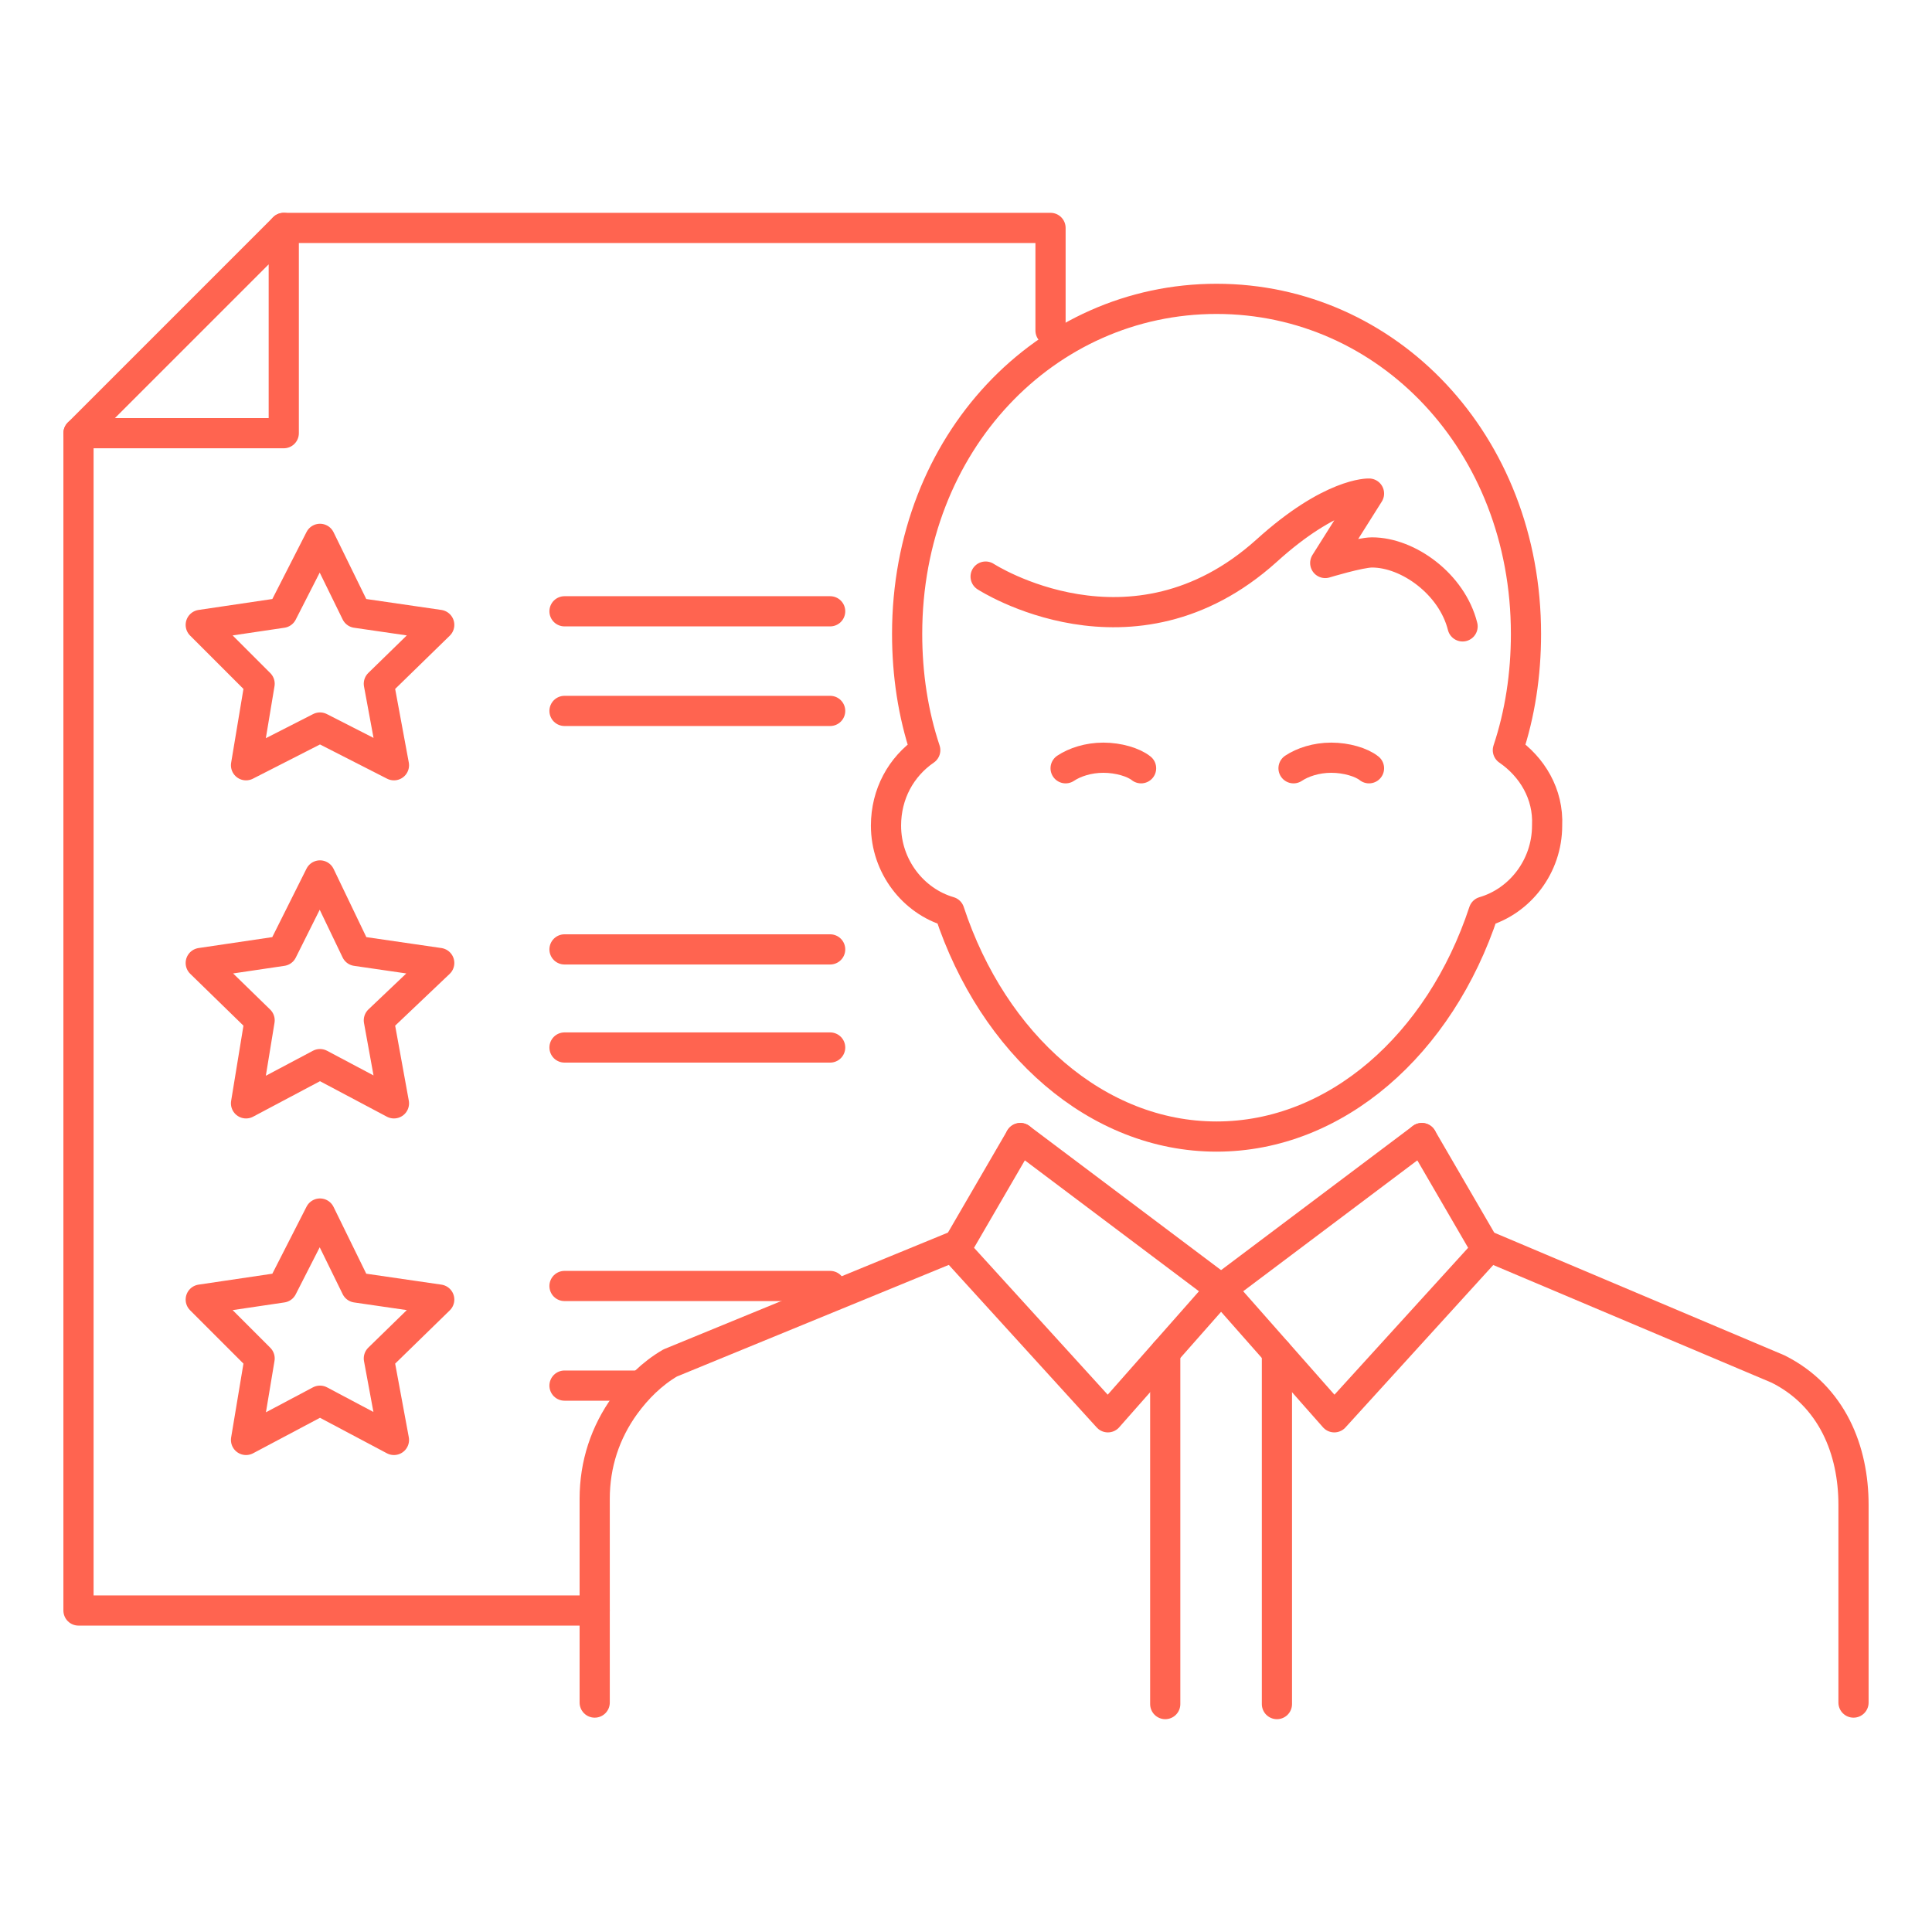 <?xml version="1.0" encoding="utf-8"?>
<!-- Generator: Adobe Illustrator 25.1.0, SVG Export Plug-In . SVG Version: 6.00 Build 0)  -->
<svg version="1.1" id="Layer_1" xmlns="http://www.w3.org/2000/svg" xmlns:xlink="http://www.w3.org/1999/xlink" x="0px" y="0px"
	 viewBox="0 0 128 128" enable-background="new 0 0 128 128" xml:space="preserve">
<g>
	<g>
		<g>
			<path fill="none" stroke="#FF6450" stroke-width="2" stroke-linecap="round" stroke-linejoin="round" stroke-miterlimit="10" d="
				M99.9,49.7c0.8-2.4,1.2-5,1.2-7.7c0-12.7-9.2-22.2-20.5-22.2c-11.3,0-20.5,9.5-20.5,22.2c0,2.7,0.4,5.3,1.2,7.7
				c-1.6,1.1-2.6,2.9-2.6,5c0,2.7,1.8,5,4.2,5.7c2.9,8.8,9.8,14.9,17.7,14.9s14.8-6.1,17.7-14.9c2.4-0.7,4.2-3,4.2-5.7
				C102.6,52.6,101.5,50.8,99.9,49.7z"/>
			<path fill="none" stroke="#FF6450" stroke-width="2" stroke-linecap="round" stroke-linejoin="round" stroke-miterlimit="10" d="
				M96.9,41.5c-0.7-2.8-3.6-4.9-6-4.9c-0.8,0-3.1,0.7-3.1,0.7l2.9-4.6c0,0-2.5-0.1-6.8,3.8c-8.9,8-18.6,1.7-18.6,1.7"/>
			<g>
				<g>
					
						<line fill="none" stroke="#FF6450" stroke-width="2" stroke-linecap="round" stroke-linejoin="round" stroke-miterlimit="10" x1="77.2" y1="89.6" x2="77.2" y2="112.9"/>
					
						<line fill="none" stroke="#FF6450" stroke-width="2" stroke-linecap="round" stroke-linejoin="round" stroke-miterlimit="10" x1="84.6" y1="89.6" x2="84.6" y2="112.9"/>
				</g>
				<g>
					
						<path fill="none" stroke="#FF6450" stroke-width="2" stroke-linecap="round" stroke-linejoin="round" stroke-miterlimit="10" d="
						M75.6,50.9c-0.5-0.4-1.5-0.7-2.5-0.7c-1,0-1.9,0.3-2.5,0.7"/>
					
						<path fill="none" stroke="#FF6450" stroke-width="2" stroke-linecap="round" stroke-linejoin="round" stroke-miterlimit="10" d="
						M90.7,50.9c-0.5-0.4-1.5-0.7-2.5-0.7c-1,0-1.9,0.3-2.5,0.7"/>
				</g>
				
					<polyline fill="none" stroke="#FF6450" stroke-width="2" stroke-linecap="round" stroke-linejoin="round" stroke-miterlimit="10" points="
					80.9,85.4 88.4,93.9 98.5,82.8 94.2,75.4 				"/>
				
					<path fill="none" stroke="#FF6450" stroke-width="2" stroke-linecap="round" stroke-linejoin="round" stroke-miterlimit="10" d="
					M63.4,82.5l-19,7.8c-1.2,0.7-2.2,1.7-3,2.8c-1.3,1.8-2,3.9-2,6.2v13.5"/>
				
					<path fill="none" stroke="#FF6450" stroke-width="2" stroke-linecap="round" stroke-linejoin="round" stroke-miterlimit="10" d="
					M98.4,82.5l19.4,8.2c3.6,1.8,5,5.4,5,9v0.8v12.3"/>
				
					<polyline fill="none" stroke="#FF6450" stroke-width="2" stroke-linecap="round" stroke-linejoin="round" stroke-miterlimit="10" points="
					80.9,85.4 73.4,93.9 63.3,82.8 67.6,75.4 				"/>
				
					<line fill="none" stroke="#FF6450" stroke-width="2" stroke-linecap="round" stroke-linejoin="round" stroke-miterlimit="10" x1="94.2" y1="75.4" x2="80.9" y2="85.4"/>
				
					<line fill="none" stroke="#FF6450" stroke-width="2" stroke-linecap="round" stroke-linejoin="round" stroke-miterlimit="10" x1="67.6" y1="75.4" x2="80.9" y2="85.4"/>
			</g>
		</g>
	</g>
	<g>
		
			<line fill="none" stroke="#FF6450" stroke-width="2" stroke-linecap="round" stroke-linejoin="round" stroke-miterlimit="10" x1="37.4" y1="40.5" x2="55" y2="40.5"/>
		
			<line fill="none" stroke="#FF6450" stroke-width="2" stroke-linecap="round" stroke-linejoin="round" stroke-miterlimit="10" x1="37.4" y1="47.1" x2="55" y2="47.1"/>
		
			<polygon fill="none" stroke="#FF6450" stroke-width="2" stroke-linecap="round" stroke-linejoin="round" stroke-miterlimit="10" points="
			18.8,28.7 5.2,28.7 18.8,15.1 		"/>
		<g>
			
				<polyline fill="none" stroke="#FF6450" stroke-width="2" stroke-linecap="round" stroke-linejoin="round" stroke-miterlimit="10" points="
				69.6,21.9 69.6,15.1 18.8,15.1 			"/>
			
				<polyline fill="none" stroke="#FF6450" stroke-width="2" stroke-linecap="round" stroke-linejoin="round" stroke-miterlimit="10" points="
				5.2,28.7 5.2,106.7 39.4,106.7 			"/>
		</g>
		
			<polygon fill="none" stroke="#FF6450" stroke-width="2" stroke-linecap="round" stroke-linejoin="round" stroke-miterlimit="10" points="
			21.2,35.7 23.6,40.6 29.1,41.4 25.1,45.3 26.1,50.7 21.2,48.2 16.3,50.7 17.2,45.3 13.3,41.4 18.7,40.6 		"/>
		
			<line fill="none" stroke="#FF6450" stroke-width="2" stroke-linecap="round" stroke-linejoin="round" stroke-miterlimit="10" x1="37.4" y1="62.9" x2="55" y2="62.9"/>
		
			<line fill="none" stroke="#FF6450" stroke-width="2" stroke-linecap="round" stroke-linejoin="round" stroke-miterlimit="10" x1="37.4" y1="69.4" x2="55" y2="69.4"/>
		
			<polygon fill="none" stroke="#FF6450" stroke-width="2" stroke-linecap="round" stroke-linejoin="round" stroke-miterlimit="10" points="
			21.2,58 23.6,63 29.1,63.8 25.1,67.6 26.1,73.1 21.2,70.5 16.3,73.1 17.2,67.6 13.3,63.8 18.7,63 		"/>
		
			<line fill="none" stroke="#FF6450" stroke-width="2" stroke-linecap="round" stroke-linejoin="round" stroke-miterlimit="10" x1="37.4" y1="85.2" x2="55" y2="85.2"/>
		
			<line fill="none" stroke="#FF6450" stroke-width="2" stroke-linecap="round" stroke-linejoin="round" stroke-miterlimit="10" x1="37.4" y1="91.8" x2="42.2" y2="91.8"/>
		
			<polygon fill="none" stroke="#FF6450" stroke-width="2" stroke-linecap="round" stroke-linejoin="round" stroke-miterlimit="10" points="
			21.2,80.4 23.6,85.3 29.1,86.1 25.1,90 26.1,95.4 21.2,92.8 16.3,95.4 17.2,90 13.3,86.1 18.7,85.3 		"/>
	</g>
</g>
</svg>
